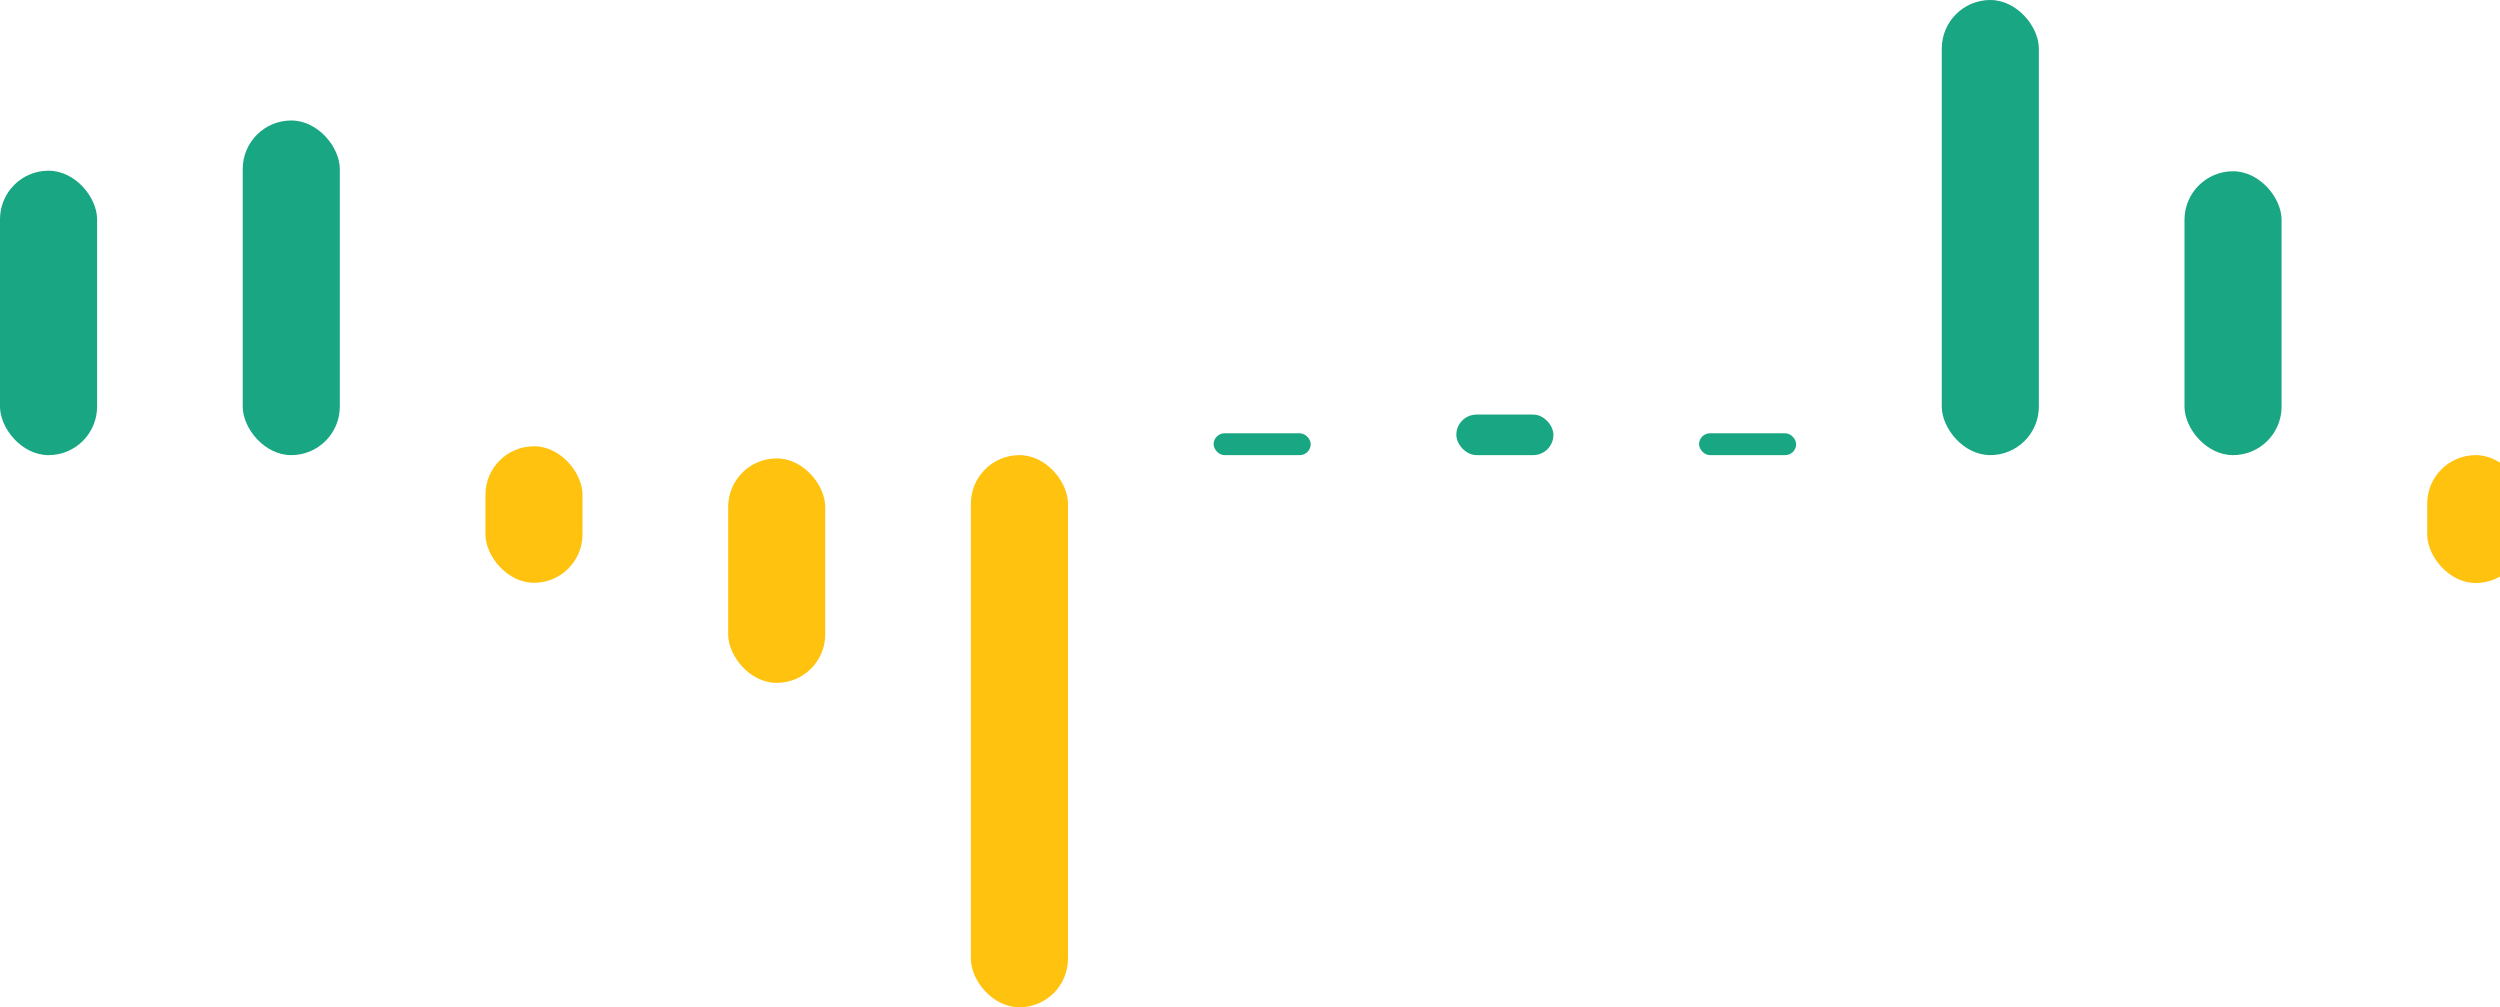 <svg width="206" height="83" viewBox="0 0 206 83" fill="none" xmlns="http://www.w3.org/2000/svg">
<g clip-path="url(#clip0_1635_44092)">
<rect width="8" height="23.439" rx="4" transform="matrix(1 -1.19385e-08 -5.58861e-06 1 0 14.065)" fill="#19A683"/>
<rect width="8" height="27.575" rx="4" transform="matrix(1 -1.19385e-08 -5.58861e-06 1 20 9.928)" fill="#19A683"/>
<rect width="8" height="11.25" rx="4" transform="matrix(1 -1.3013e-07 -5.78833e-06 1 40 36.772)" fill="#FFC20E"/>
<rect width="8" height="18.497" rx="4" transform="matrix(1 -1.3013e-07 -5.78833e-06 1 60 37.772)" fill="#FFC20E"/>
<rect width="8" height="1.799" rx="0.9" transform="matrix(1 -1.62363e-07 -5.79234e-06 1 100.002 35.703)" fill="#19A683"/>
<rect width="8" height="3.342" rx="1.671" transform="matrix(1 -1.62363e-07 -5.79234e-06 1 120.002 34.16)" fill="#19A683"/>
<rect width="8" height="1.799" rx="0.9" transform="matrix(1 -1.62363e-07 -5.79234e-06 1 140.002 35.703)" fill="#19A683"/>
<rect width="8" height="37.502" rx="4" transform="matrix(1 -1.62843e-07 -5.77527e-06 1 160.002 0)" fill="#19A683"/>
<rect width="8" height="23.392" rx="4" transform="matrix(1 -1.62363e-07 -5.79234e-06 1 180.002 14.111)" fill="#19A683"/>
<rect width="8" height="10.539" rx="4" transform="matrix(1 -1.62363e-07 -5.79234e-06 1 200.002 37.502)" fill="#FFC20E"/>
<rect width="8" height="45.498" rx="4" transform="matrix(1 -1.07579e-07 7.40917e-06 1 80 37.502)" fill="#FFC20E"/>
</g>
<defs>
<clipPath id="clip0_1635_44092">
<rect width="206" height="83" fill="white"/>
</clipPath>
</defs>
</svg>
